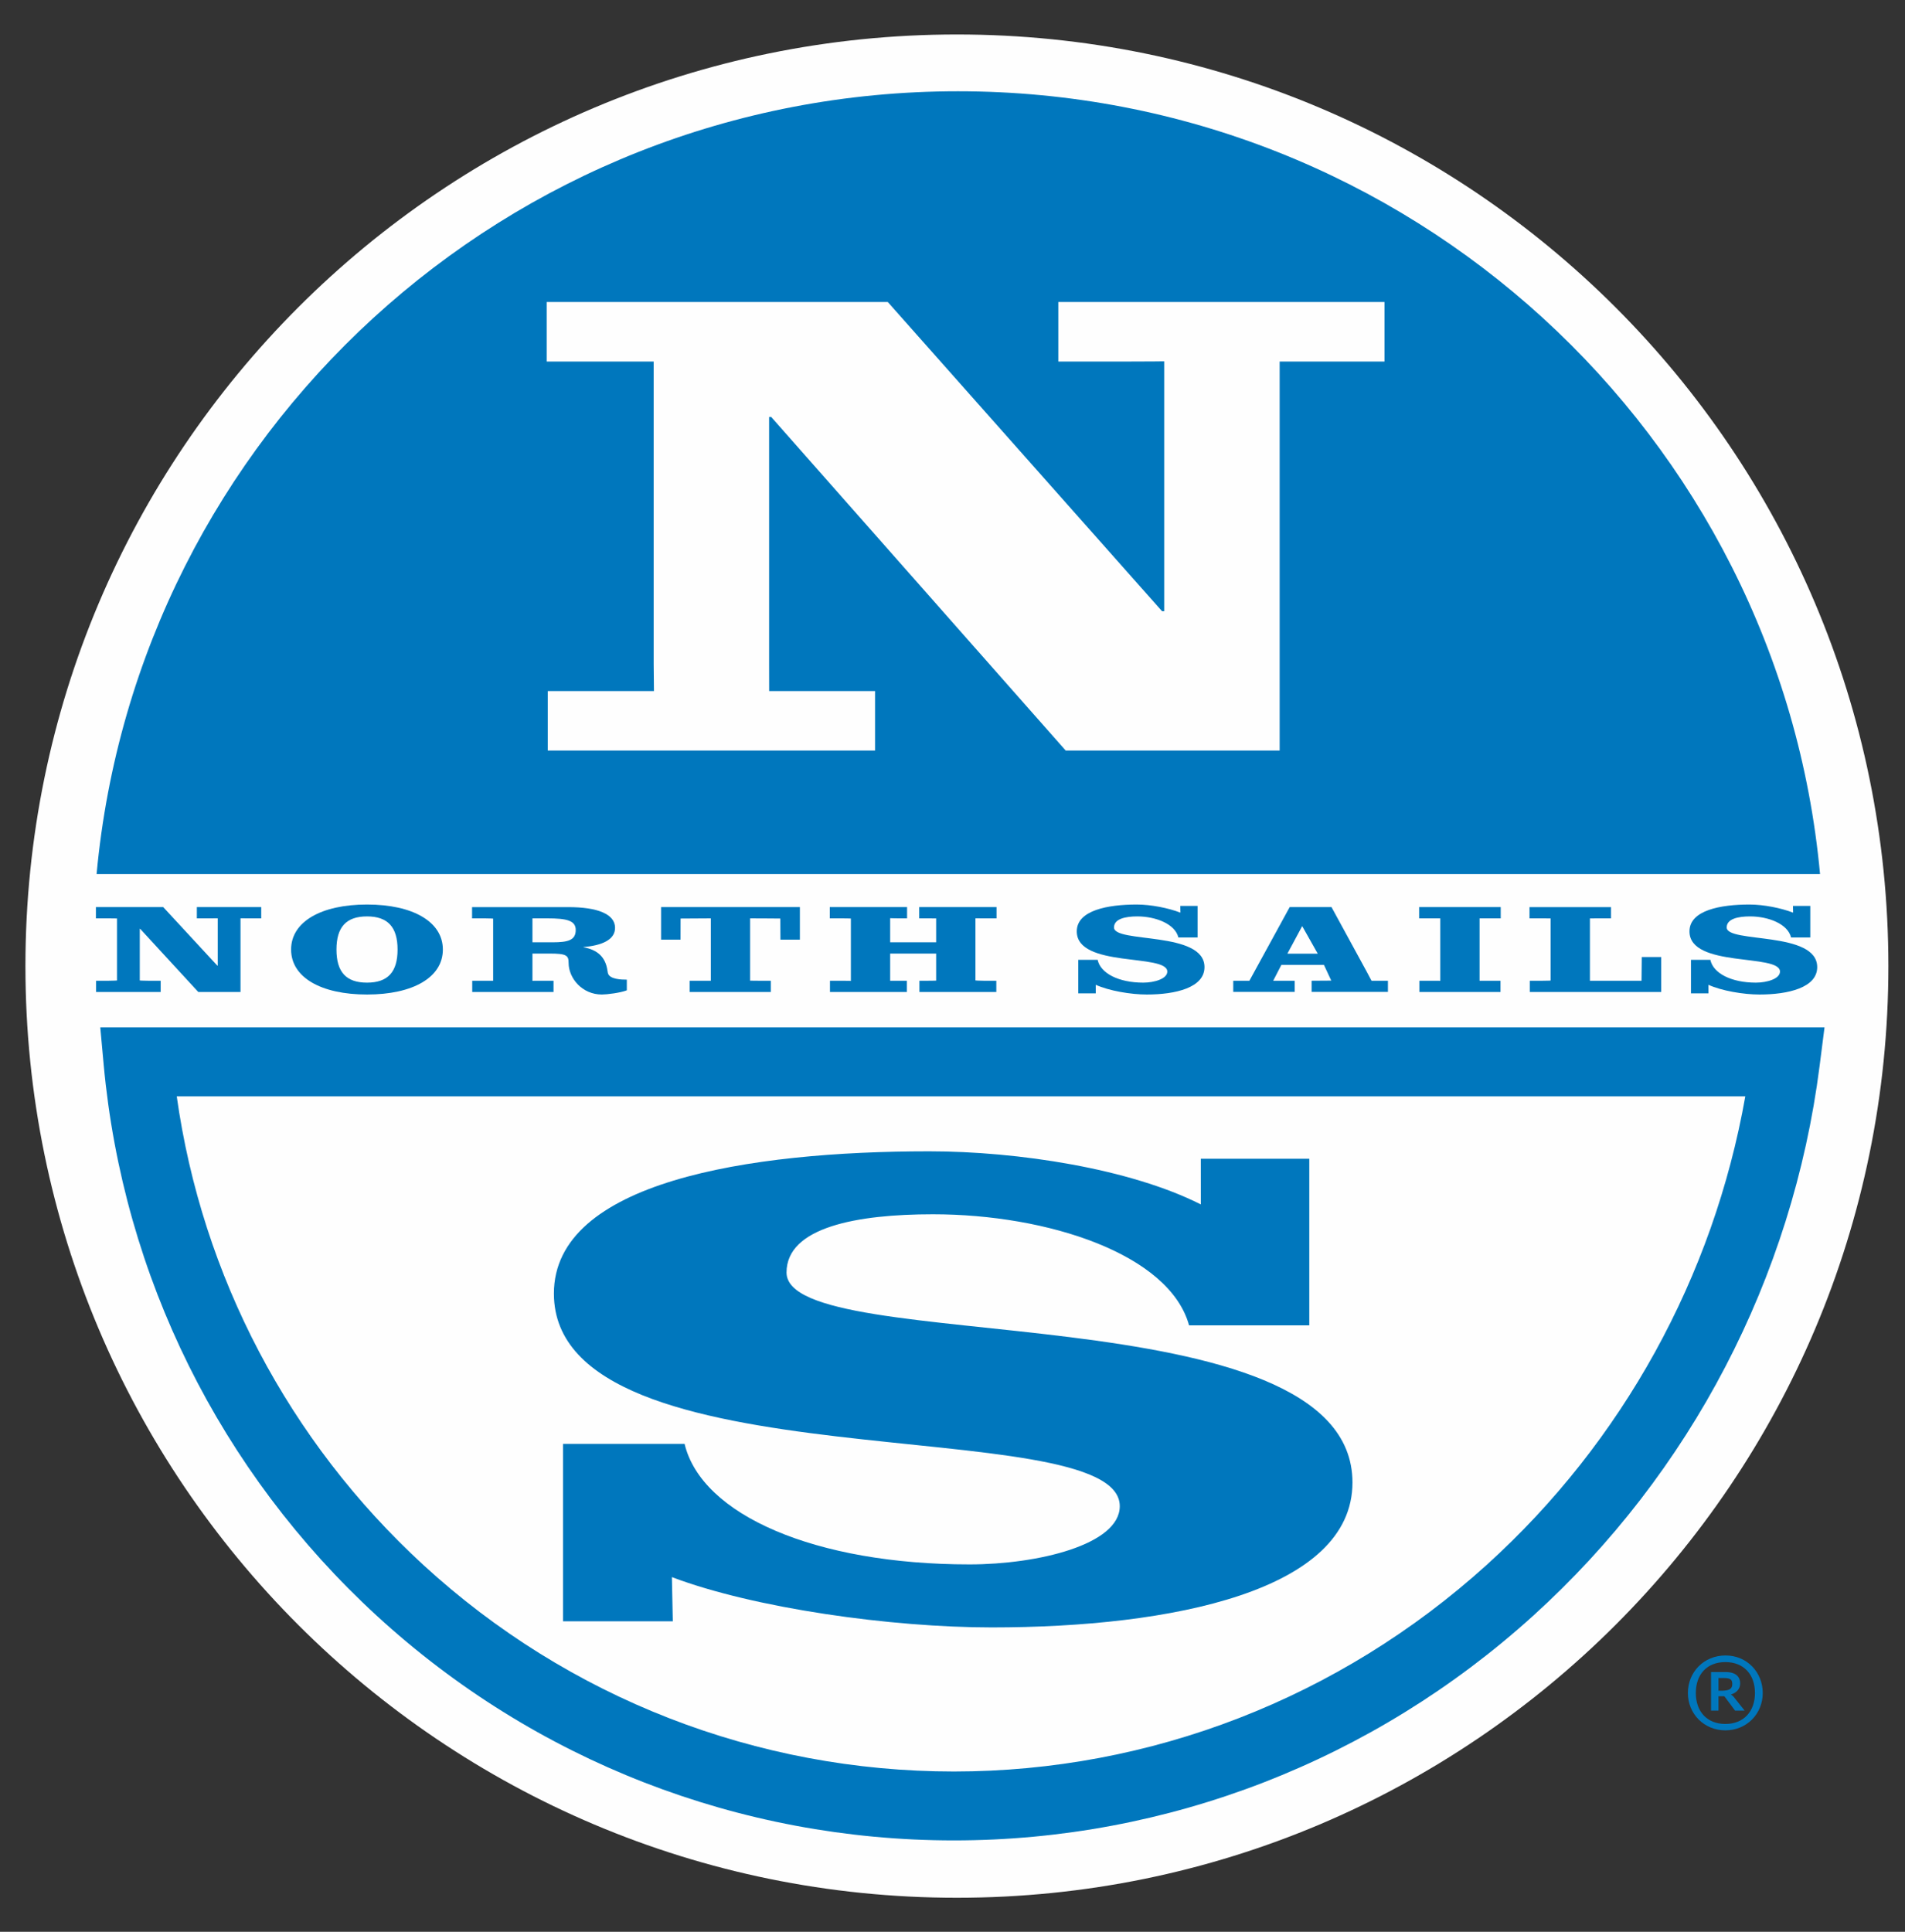 <?xml version="1.0" encoding="UTF-8" standalone="no"?>
<!DOCTYPE svg PUBLIC "-//W3C//DTD SVG 1.1//EN" "http://www.w3.org/Graphics/SVG/1.1/DTD/svg11.dtd">
<svg width="100%" height="100%" viewBox="0 0 72 73" version="1.1" xmlns="http://www.w3.org/2000/svg" xmlns:xlink="http://www.w3.org/1999/xlink" xml:space="preserve" xmlns:serif="http://www.serif.com/" style="fill-rule:evenodd;clip-rule:evenodd;stroke-linejoin:round;stroke-miterlimit:1.414;">
    <rect x="0" y="0" width="72" height="73" fill="#333333" stroke="none"/>
    <g transform="matrix(1,0,0,1,-40,-15)">
        <path d="M111.372,51.509C111.372,70.954 95.61,86.714 76.166,86.714C56.723,86.714 40.961,70.954 40.961,51.509C40.961,32.066 56.723,16.303 76.166,16.303C95.61,16.303 111.372,32.066 111.372,51.509Z" style="fill:rgb(254,254,254);fill-rule:nonzero;"/>
        <path d="M43.651,48.029C45.184,31.438 59.154,18.449 76.205,18.449C93.254,18.449 107.256,31.438 108.789,48.029" style="fill:rgb(0,119,189);fill-rule:nonzero;"/>
        <path d="M46.68,56.429C47.636,63.221 50.914,69.466 56.004,74.141C61.482,79.171 68.603,81.943 76.053,81.943C83.478,81.943 90.629,79.169 96.191,74.134C101.328,69.485 104.761,63.24 105.964,56.429L46.68,56.429ZM76.053,84.547C67.948,84.547 60.204,81.533 54.241,76.058C48.321,70.62 44.654,63.23 43.92,55.246L43.79,53.825L108.958,53.825L108.771,55.291C107.75,63.288 103.902,70.666 97.94,76.063C91.898,81.535 84.126,84.547 76.053,84.547Z" style="fill:rgb(0,119,189);fill-rule:nonzero;"/>
        <path d="M46.167,49.277L43.625,49.277L43.625,49.704L44.114,49.704C44.311,49.704 44.422,49.709 44.422,49.709L44.422,52.051C44.422,52.051 44.311,52.061 44.114,52.061L43.632,52.061L43.632,52.486L46.073,52.486L46.073,52.061L45.592,52.061C45.394,52.061 45.283,52.051 45.283,52.051L45.283,50.1L45.298,50.1L47.494,52.486L49.09,52.486L49.09,49.702C49.09,49.702 49.2,49.704 49.399,49.704L49.873,49.704L49.873,49.277L47.44,49.277L47.44,49.704L47.92,49.704C48.118,49.704 48.23,49.702 48.23,49.702L48.23,51.49L48.214,51.49" style="fill:rgb(0,119,189);fill-rule:nonzero;"/>
        <path d="M53.871,49.181C52.134,49.181 51.002,49.834 51.002,50.882C51.002,51.934 52.134,52.582 53.871,52.582C55.609,52.582 56.738,51.934 56.738,50.882C56.738,49.834 55.609,49.181 53.871,49.181ZM53.871,49.63C54.66,49.63 55.026,50.038 55.026,50.882C55.026,51.73 54.66,52.133 53.871,52.133C53.081,52.133 52.717,51.73 52.717,50.882C52.717,50.038 53.081,49.63 53.871,49.63Z" style="fill:rgb(0,119,189);fill-rule:nonzero;"/>
        <path d="M65.721,50.508C65.721,50.261 65.723,49.711 65.723,49.711C65.723,49.711 66.412,49.704 66.866,49.704L66.866,52.061L66.559,52.061L66.067,52.061L66.067,52.486L69.133,52.486L69.133,52.061L68.659,52.061C68.462,52.061 68.351,52.058 68.351,52.058L68.351,49.704C68.83,49.704 69.492,49.711 69.492,49.711C69.492,49.711 69.497,50.273 69.497,50.508L70.232,50.508L70.232,49.277L64.986,49.277L64.986,50.508" style="fill:rgb(0,119,189);fill-rule:nonzero;"/>
        <path d="M73.644,50.609L73.644,49.697C73.644,49.697 73.754,49.704 73.952,49.704L74.283,49.704L74.283,49.277L71.362,49.277L71.362,49.704L71.85,49.704C72.048,49.704 72.159,49.711 72.159,49.711L72.159,52.068C72.159,52.068 72.048,52.061 71.85,52.061L71.369,52.061L71.369,52.486L74.276,52.486L74.276,52.061L73.952,52.061L73.644,52.061L73.644,51.034L75.382,51.034L75.382,52.056C75.382,52.056 75.271,52.061 75.074,52.061L74.749,52.061L74.749,52.486L77.656,52.486L77.656,52.061L77.174,52.061C76.979,52.061 76.867,52.049 76.867,52.049L76.867,49.702C76.867,49.702 76.979,49.704 77.174,49.704L77.664,49.704L77.664,49.277L74.741,49.277L74.741,49.704L75.074,49.704C75.271,49.704 75.382,49.706 75.382,49.706L75.382,50.609" style="fill:rgb(0,119,189);fill-rule:nonzero;"/>
        <path d="M85.264,49.234L84.609,49.234L84.615,49.488C84.163,49.313 83.502,49.181 82.964,49.181C81.874,49.181 80.697,49.397 80.697,50.196C80.697,51.586 84.118,51.024 84.118,51.715C84.118,51.991 83.621,52.133 83.209,52.133C82.278,52.133 81.591,51.778 81.486,51.271L80.754,51.271L80.754,52.538L81.414,52.538L81.413,52.214C81.912,52.44 82.734,52.582 83.345,52.582C84.435,52.582 85.524,52.32 85.524,51.547C85.524,50.17 82.104,50.654 82.104,50.047C82.104,49.723 82.531,49.63 82.986,49.63C83.683,49.63 84.417,49.918 84.537,50.426L85.264,50.426" style="fill:rgb(0,119,189);fill-rule:nonzero;"/>
        <path d="M108.42,49.234L107.766,49.234L107.771,49.488C107.319,49.313 106.658,49.181 106.12,49.181C105.029,49.181 103.854,49.397 103.854,50.196C103.854,51.586 107.275,51.024 107.275,51.715C107.275,51.991 106.777,52.133 106.364,52.133C105.433,52.133 104.748,51.778 104.644,51.271L103.911,51.271L103.911,52.538L104.572,52.538L104.569,52.214C105.066,52.44 105.89,52.582 106.501,52.582C107.59,52.582 108.682,52.32 108.682,51.547C108.682,50.17 105.261,50.654 105.261,50.047C105.261,49.723 105.686,49.63 106.145,49.63C106.841,49.63 107.574,49.918 107.694,50.426L108.42,50.426" style="fill:rgb(0,119,189);fill-rule:nonzero;"/>
        <path d="M96.72,49.277L93.637,49.277L93.637,49.704L94.436,49.704L94.436,52.063C94.436,52.063 94.325,52.061 94.128,52.061L93.646,52.061L93.646,52.486L96.712,52.486L96.712,52.061L96.229,52.061L95.921,52.061L95.921,49.704L96.72,49.704" style="fill:rgb(0,119,189);fill-rule:nonzero;"/>
        <path d="M102.786,52.486L102.786,51.166L102.051,51.166C102.051,51.418 102.042,52.061 102.042,52.061L100.952,52.061L100.092,52.061L100.092,49.706C100.092,49.706 100.204,49.704 100.402,49.704L100.889,49.704L100.889,49.279L97.808,49.279L97.808,49.704L98.299,49.704C98.496,49.704 98.605,49.706 98.605,49.706L98.605,52.054C98.605,52.054 98.496,52.061 98.299,52.061L97.819,52.061L97.819,52.486" style="fill:rgb(0,119,189);fill-rule:nonzero;"/>
        <path d="M89.217,49.997L89.804,51.038L88.657,51.038L89.217,49.997ZM88.745,49.277L87.221,52.061L86.611,52.061L86.611,52.483L88.934,52.483L88.934,52.061L88.121,52.061L88.429,51.463L90.039,51.463L90.315,52.056L89.573,52.061L89.573,52.483L92.457,52.483L92.457,52.061L91.837,52.061L91.643,51.696L90.324,49.277" style="fill:rgb(0,119,189);fill-rule:nonzero;"/>
        <path d="M89.485,65.083L84.941,65.083C84.2,62.395 79.607,60.886 75.26,60.886C72.395,60.886 69.727,61.373 69.727,63.086C69.727,66.312 91.117,63.727 91.117,71.021C91.117,75.115 84.298,76.498 77.484,76.498C73.678,76.498 68.505,75.775 65.394,74.597L65.429,76.267L61.279,76.267L61.279,69.562L65.874,69.562C66.517,72.25 70.813,74.117 76.644,74.117C79.212,74.117 82.322,73.375 82.322,71.916C82.322,68.258 60.935,71.227 60.935,63.881C60.935,59.659 68.294,58.507 75.114,58.507C78.472,58.507 82.714,59.162 85.386,60.514L85.385,58.788L89.485,58.788" style="fill:rgb(0,119,189);fill-rule:nonzero;"/>
        <path d="M83.921,38.098L84.001,38.098L84.001,28.654C84.001,28.654 83.441,28.663 82.44,28.663L79.999,28.663L79.999,26.412L92.327,26.412L92.327,28.663L89.926,28.663C88.924,28.663 88.365,28.663 88.365,28.663L88.365,43.363L80.279,43.363L69.149,30.758L69.069,30.758L69.069,40.092C69.069,40.73 69.071,41.114 69.071,41.114L73.073,41.114L73.073,43.363L60.703,43.363L60.703,41.114L64.716,41.114L64.706,40.092L64.706,29.686L64.706,28.663L60.663,28.663L60.663,26.412L73.553,26.412" style="fill:rgb(254,254,254);fill-rule:nonzero;"/>
        <path d="M60.881,50.609L60.124,50.609L60.124,49.704L60.694,49.704C61.419,49.704 61.76,49.786 61.76,50.143C61.76,50.532 61.465,50.609 60.881,50.609ZM62.974,51.768C62.965,51.732 62.959,51.682 62.959,51.682C62.887,51.158 62.571,50.887 62.051,50.796L62.051,50.789C62.739,50.729 63.246,50.52 63.246,50.062C63.246,49.543 62.588,49.279 61.481,49.279L57.842,49.279L57.842,49.704L58.331,49.704C58.527,49.704 58.639,49.714 58.639,49.714L58.639,52.061L58.331,52.061L57.848,52.061L57.848,52.486L60.921,52.486L60.921,52.061L60.431,52.061C60.234,52.061 60.124,52.063 60.124,52.063L60.124,51.034L60.772,51.034C61.412,51.034 61.491,51.103 61.491,51.391C61.491,51.958 61.996,52.582 62.748,52.582C62.934,52.582 63.451,52.519 63.691,52.423L63.691,52.02C63.49,52.02 63.031,52.01 62.974,51.768Z" style="fill:rgb(0,119,189);fill-rule:nonzero;"/>
        <path d="M104.951,78.89L105.109,78.89C105.347,78.881 105.472,78.828 105.472,78.643C105.472,78.49 105.431,78.41 105.154,78.41L104.951,78.41L104.951,78.89ZM105.228,78.185C105.624,78.185 105.771,78.384 105.771,78.614C105.771,78.847 105.595,78.986 105.42,79.032C105.454,79.054 105.488,79.082 105.516,79.111L105.939,79.642L105.578,79.642L105.172,79.099L104.951,79.099L104.951,79.642L104.669,79.642L104.669,78.185L105.228,78.185ZM106.329,78.977C106.329,78.276 105.906,77.808 105.211,77.808C104.511,77.808 104.094,78.276 104.094,78.977C104.094,79.67 104.511,80.146 105.211,80.146C105.906,80.146 106.329,79.67 106.329,78.977ZM103.794,78.977C103.794,78.192 104.393,77.558 105.216,77.558C106.03,77.558 106.623,78.192 106.623,78.977C106.623,79.766 106.014,80.388 105.211,80.388C104.409,80.388 103.794,79.766 103.794,78.977Z" style="fill:rgb(0,119,189);fill-rule:nonzero;"/>
    </g>
</svg>
